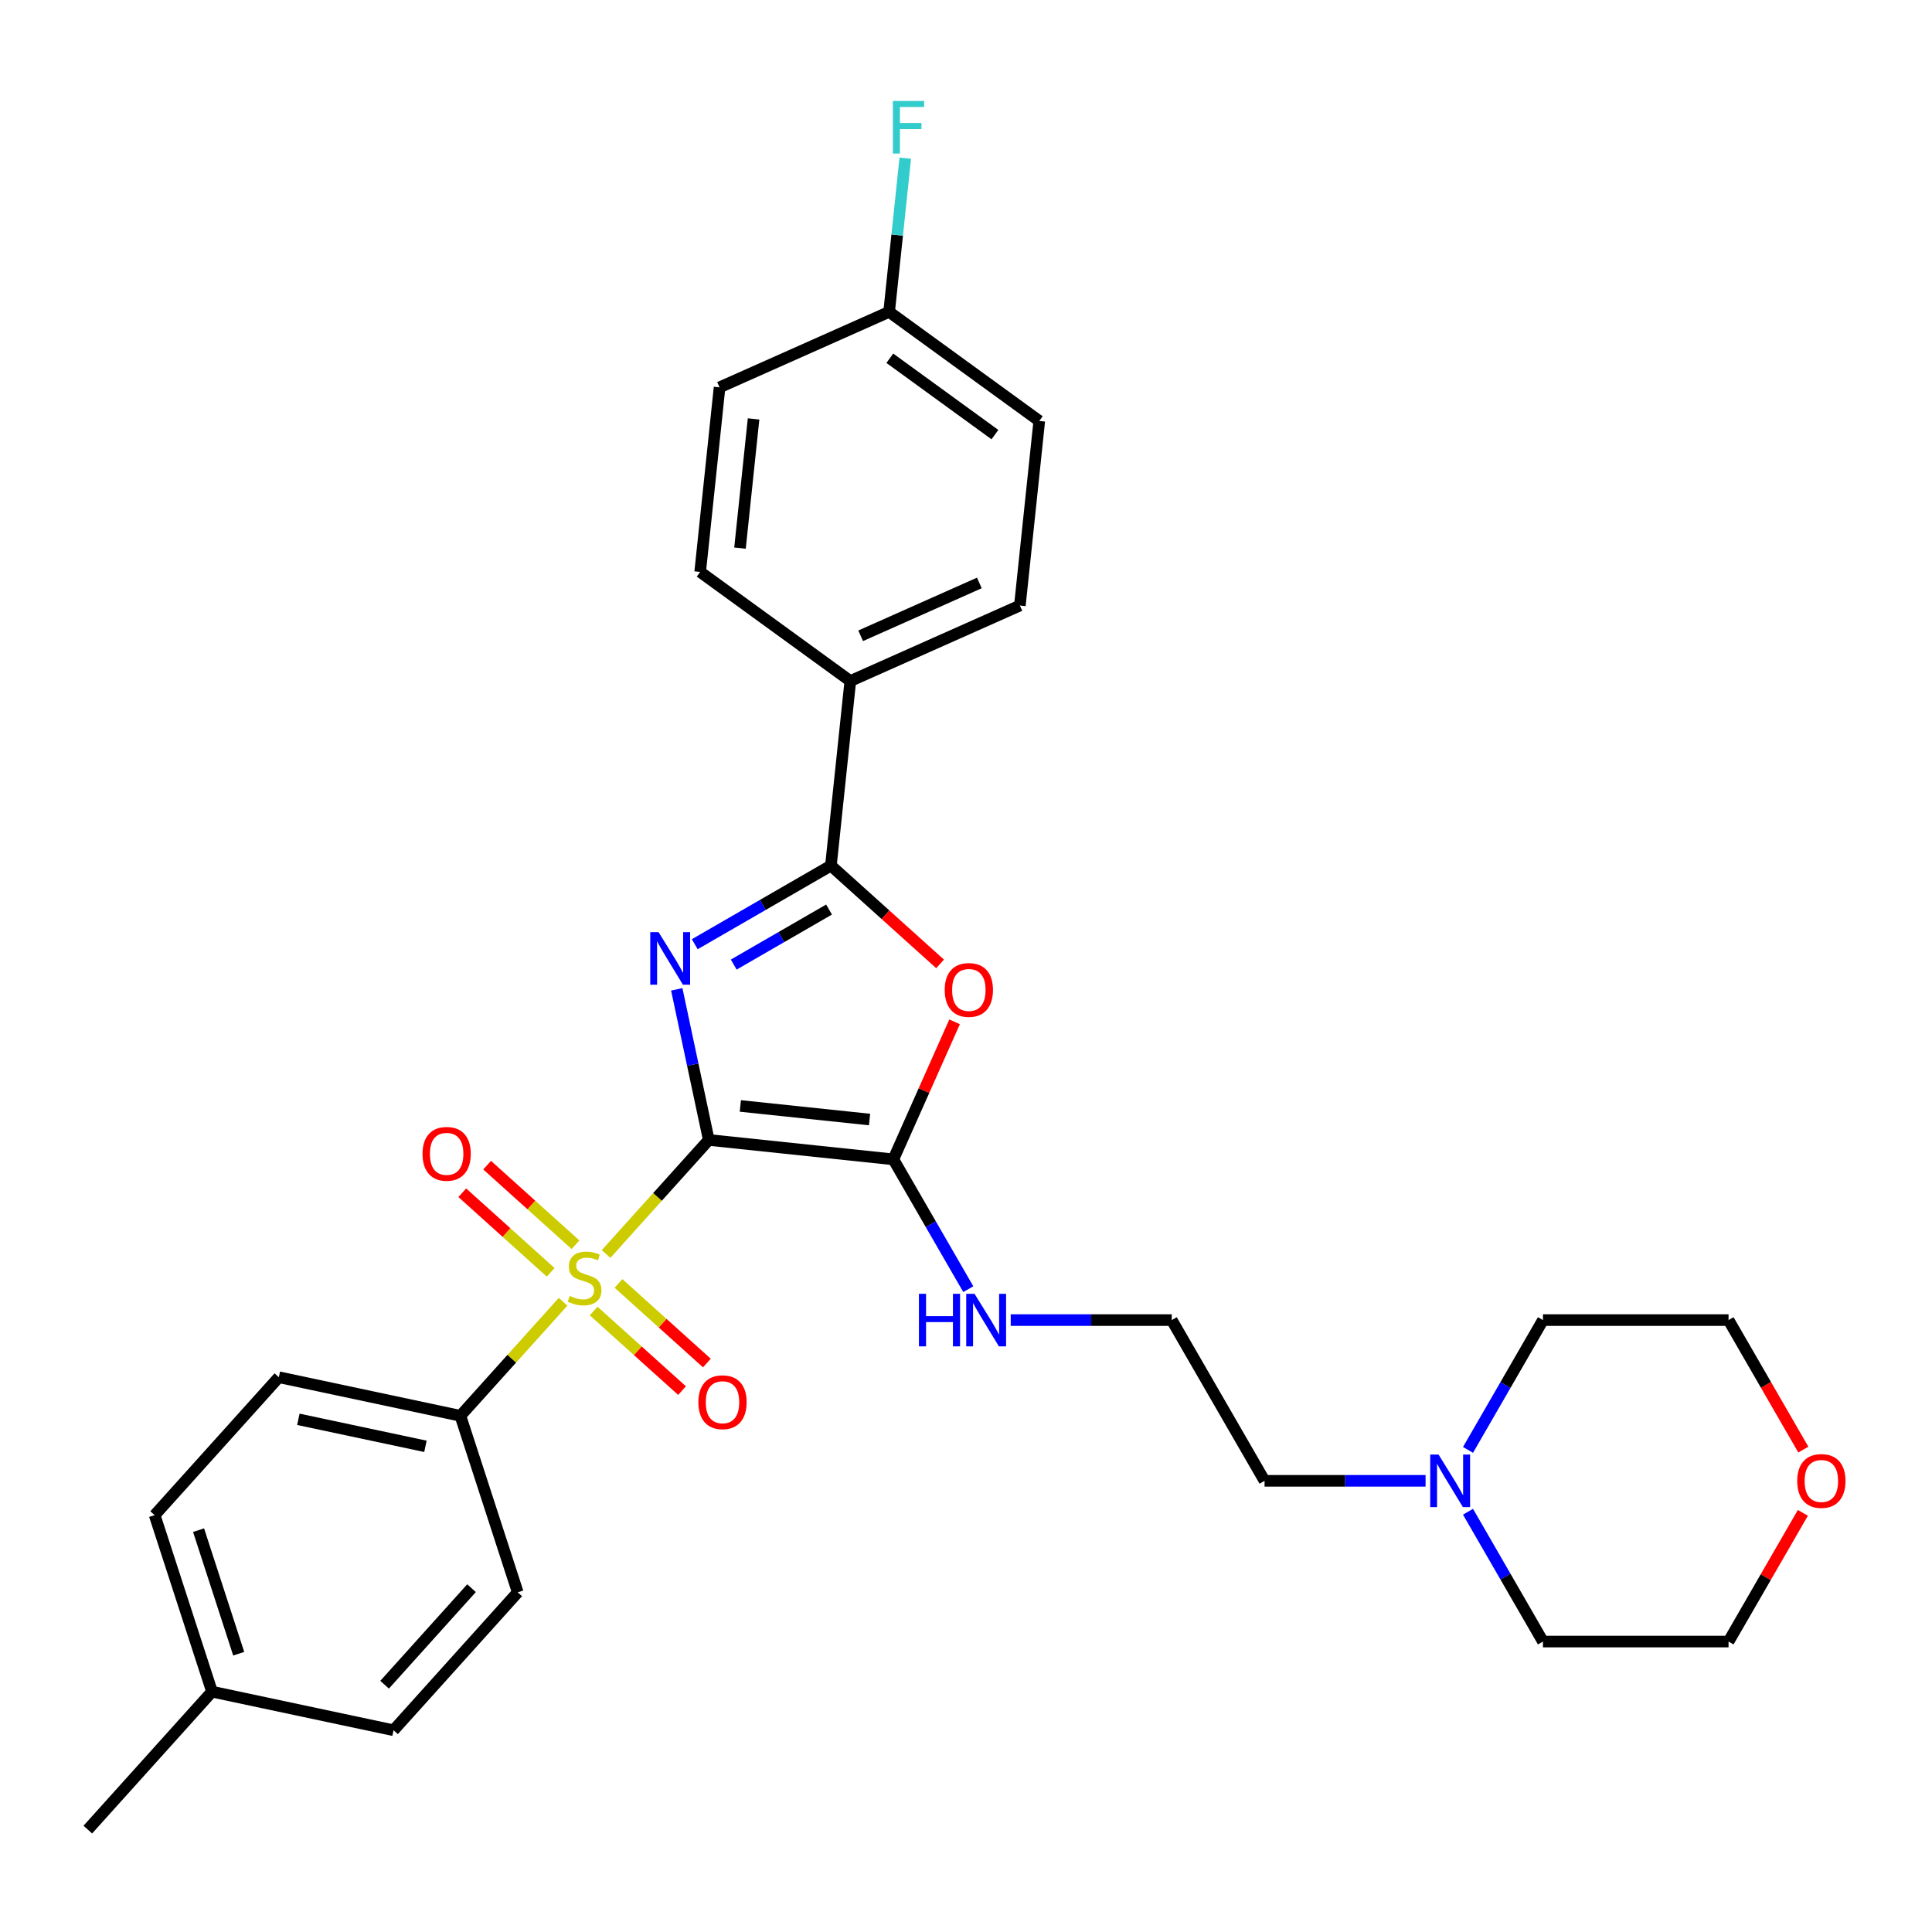 <?xml version='1.0' encoding='iso-8859-1'?>
<svg version='1.1' baseProfile='full'
              xmlns='http://www.w3.org/2000/svg'
                      xmlns:rdkit='http://www.rdkit.org/xml'
                      xmlns:xlink='http://www.w3.org/1999/xlink'
                  xml:space='preserve'
width='1000px' height='1000px' viewBox='0 0 1000 1000'>
<!-- END OF HEADER -->
<rect style='opacity:1.0;fill:#FFFFFF;stroke:none' width='1000' height='1000' x='0' y='0'> </rect>
<path class='bond-0' d='M 366.859,590.037 L 358.573,551.056' style='fill:none;fill-rule:evenodd;stroke:#000000;stroke-width:6px;stroke-linecap:butt;stroke-linejoin:miter;stroke-opacity:1' />
<path class='bond-0' d='M 358.573,551.056 L 350.287,512.075' style='fill:none;fill-rule:evenodd;stroke:#0000FF;stroke-width:6px;stroke-linecap:butt;stroke-linejoin:miter;stroke-opacity:1' />
<path class='bond-1' d='M 366.859,590.037 L 340.28,619.555' style='fill:none;fill-rule:evenodd;stroke:#000000;stroke-width:6px;stroke-linecap:butt;stroke-linejoin:miter;stroke-opacity:1' />
<path class='bond-1' d='M 340.28,619.555 L 313.702,649.073' style='fill:none;fill-rule:evenodd;stroke:#CCCC00;stroke-width:6px;stroke-linecap:butt;stroke-linejoin:miter;stroke-opacity:1' />
<path class='bond-2' d='M 366.859,590.037 L 462.398,600.079' style='fill:none;fill-rule:evenodd;stroke:#000000;stroke-width:6px;stroke-linecap:butt;stroke-linejoin:miter;stroke-opacity:1' />
<path class='bond-2' d='M 383.198,572.436 L 450.076,579.465' style='fill:none;fill-rule:evenodd;stroke:#000000;stroke-width:6px;stroke-linecap:butt;stroke-linejoin:miter;stroke-opacity:1' />
<path class='bond-3' d='M 359.604,488.727 L 394.843,468.382' style='fill:none;fill-rule:evenodd;stroke:#0000FF;stroke-width:6px;stroke-linecap:butt;stroke-linejoin:miter;stroke-opacity:1' />
<path class='bond-3' d='M 394.843,468.382 L 430.081,448.037' style='fill:none;fill-rule:evenodd;stroke:#000000;stroke-width:6px;stroke-linecap:butt;stroke-linejoin:miter;stroke-opacity:1' />
<path class='bond-3' d='M 379.783,499.263 L 404.449,485.021' style='fill:none;fill-rule:evenodd;stroke:#0000FF;stroke-width:6px;stroke-linecap:butt;stroke-linejoin:miter;stroke-opacity:1' />
<path class='bond-3' d='M 404.449,485.021 L 429.116,470.78' style='fill:none;fill-rule:evenodd;stroke:#000000;stroke-width:6px;stroke-linecap:butt;stroke-linejoin:miter;stroke-opacity:1' />
<path class='bond-5' d='M 291.453,673.783 L 264.875,703.301' style='fill:none;fill-rule:evenodd;stroke:#CCCC00;stroke-width:6px;stroke-linecap:butt;stroke-linejoin:miter;stroke-opacity:1' />
<path class='bond-5' d='M 264.875,703.301 L 238.297,732.82' style='fill:none;fill-rule:evenodd;stroke:#000000;stroke-width:6px;stroke-linecap:butt;stroke-linejoin:miter;stroke-opacity:1' />
<path class='bond-6' d='M 307.274,678.584 L 330.149,699.181' style='fill:none;fill-rule:evenodd;stroke:#CCCC00;stroke-width:6px;stroke-linecap:butt;stroke-linejoin:miter;stroke-opacity:1' />
<path class='bond-6' d='M 330.149,699.181 L 353.025,719.778' style='fill:none;fill-rule:evenodd;stroke:#FF0000;stroke-width:6px;stroke-linecap:butt;stroke-linejoin:miter;stroke-opacity:1' />
<path class='bond-6' d='M 320.13,664.306 L 343.006,684.903' style='fill:none;fill-rule:evenodd;stroke:#CCCC00;stroke-width:6px;stroke-linecap:butt;stroke-linejoin:miter;stroke-opacity:1' />
<path class='bond-6' d='M 343.006,684.903 L 365.881,705.5' style='fill:none;fill-rule:evenodd;stroke:#FF0000;stroke-width:6px;stroke-linecap:butt;stroke-linejoin:miter;stroke-opacity:1' />
<path class='bond-7' d='M 297.881,644.273 L 275.006,623.676' style='fill:none;fill-rule:evenodd;stroke:#CCCC00;stroke-width:6px;stroke-linecap:butt;stroke-linejoin:miter;stroke-opacity:1' />
<path class='bond-7' d='M 275.006,623.676 L 252.131,603.079' style='fill:none;fill-rule:evenodd;stroke:#FF0000;stroke-width:6px;stroke-linecap:butt;stroke-linejoin:miter;stroke-opacity:1' />
<path class='bond-7' d='M 285.025,658.551 L 262.15,637.954' style='fill:none;fill-rule:evenodd;stroke:#CCCC00;stroke-width:6px;stroke-linecap:butt;stroke-linejoin:miter;stroke-opacity:1' />
<path class='bond-7' d='M 262.15,637.954 L 239.275,617.357' style='fill:none;fill-rule:evenodd;stroke:#FF0000;stroke-width:6px;stroke-linecap:butt;stroke-linejoin:miter;stroke-opacity:1' />
<path class='bond-4' d='M 462.398,600.079 L 478.244,564.489' style='fill:none;fill-rule:evenodd;stroke:#000000;stroke-width:6px;stroke-linecap:butt;stroke-linejoin:miter;stroke-opacity:1' />
<path class='bond-4' d='M 478.244,564.489 L 494.09,528.899' style='fill:none;fill-rule:evenodd;stroke:#FF0000;stroke-width:6px;stroke-linecap:butt;stroke-linejoin:miter;stroke-opacity:1' />
<path class='bond-10' d='M 462.398,600.079 L 481.795,633.675' style='fill:none;fill-rule:evenodd;stroke:#000000;stroke-width:6px;stroke-linecap:butt;stroke-linejoin:miter;stroke-opacity:1' />
<path class='bond-10' d='M 481.795,633.675 L 501.191,667.27' style='fill:none;fill-rule:evenodd;stroke:#0000FF;stroke-width:6px;stroke-linecap:butt;stroke-linejoin:miter;stroke-opacity:1' />
<path class='bond-8' d='M 430.081,448.037 L 440.123,352.498' style='fill:none;fill-rule:evenodd;stroke:#000000;stroke-width:6px;stroke-linecap:butt;stroke-linejoin:miter;stroke-opacity:1' />
<path class='bond-30' d='M 430.081,448.037 L 458.331,473.474' style='fill:none;fill-rule:evenodd;stroke:#000000;stroke-width:6px;stroke-linecap:butt;stroke-linejoin:miter;stroke-opacity:1' />
<path class='bond-30' d='M 458.331,473.474 L 486.582,498.911' style='fill:none;fill-rule:evenodd;stroke:#FF0000;stroke-width:6px;stroke-linecap:butt;stroke-linejoin:miter;stroke-opacity:1' />
<path class='bond-12' d='M 238.297,732.82 L 144.33,712.846' style='fill:none;fill-rule:evenodd;stroke:#000000;stroke-width:6px;stroke-linecap:butt;stroke-linejoin:miter;stroke-opacity:1' />
<path class='bond-12' d='M 220.207,748.617 L 154.43,734.636' style='fill:none;fill-rule:evenodd;stroke:#000000;stroke-width:6px;stroke-linecap:butt;stroke-linejoin:miter;stroke-opacity:1' />
<path class='bond-13' d='M 238.297,732.82 L 267.983,824.184' style='fill:none;fill-rule:evenodd;stroke:#000000;stroke-width:6px;stroke-linecap:butt;stroke-linejoin:miter;stroke-opacity:1' />
<path class='bond-14' d='M 440.123,352.498 L 527.883,313.424' style='fill:none;fill-rule:evenodd;stroke:#000000;stroke-width:6px;stroke-linecap:butt;stroke-linejoin:miter;stroke-opacity:1' />
<path class='bond-14' d='M 445.472,329.084 L 506.905,301.733' style='fill:none;fill-rule:evenodd;stroke:#000000;stroke-width:6px;stroke-linecap:butt;stroke-linejoin:miter;stroke-opacity:1' />
<path class='bond-15' d='M 440.123,352.498 L 362.404,296.031' style='fill:none;fill-rule:evenodd;stroke:#000000;stroke-width:6px;stroke-linecap:butt;stroke-linejoin:miter;stroke-opacity:1' />
<path class='bond-9' d='M 737.878,766.471 L 696.204,766.471' style='fill:none;fill-rule:evenodd;stroke:#0000FF;stroke-width:6px;stroke-linecap:butt;stroke-linejoin:miter;stroke-opacity:1' />
<path class='bond-9' d='M 696.204,766.471 L 654.531,766.471' style='fill:none;fill-rule:evenodd;stroke:#000000;stroke-width:6px;stroke-linecap:butt;stroke-linejoin:miter;stroke-opacity:1' />
<path class='bond-25' d='M 759.837,750.466 L 779.234,716.87' style='fill:none;fill-rule:evenodd;stroke:#0000FF;stroke-width:6px;stroke-linecap:butt;stroke-linejoin:miter;stroke-opacity:1' />
<path class='bond-25' d='M 779.234,716.87 L 798.63,683.275' style='fill:none;fill-rule:evenodd;stroke:#000000;stroke-width:6px;stroke-linecap:butt;stroke-linejoin:miter;stroke-opacity:1' />
<path class='bond-26' d='M 759.837,782.475 L 779.234,816.071' style='fill:none;fill-rule:evenodd;stroke:#0000FF;stroke-width:6px;stroke-linecap:butt;stroke-linejoin:miter;stroke-opacity:1' />
<path class='bond-26' d='M 779.234,816.071 L 798.63,849.666' style='fill:none;fill-rule:evenodd;stroke:#000000;stroke-width:6px;stroke-linecap:butt;stroke-linejoin:miter;stroke-opacity:1' />
<path class='bond-23' d='M 523.151,683.275 L 564.824,683.275' style='fill:none;fill-rule:evenodd;stroke:#0000FF;stroke-width:6px;stroke-linecap:butt;stroke-linejoin:miter;stroke-opacity:1' />
<path class='bond-23' d='M 564.824,683.275 L 606.498,683.275' style='fill:none;fill-rule:evenodd;stroke:#000000;stroke-width:6px;stroke-linecap:butt;stroke-linejoin:miter;stroke-opacity:1' />
<path class='bond-11' d='M 933.156,783.052 L 913.926,816.359' style='fill:none;fill-rule:evenodd;stroke:#FF0000;stroke-width:6px;stroke-linecap:butt;stroke-linejoin:miter;stroke-opacity:1' />
<path class='bond-11' d='M 913.926,816.359 L 894.696,849.666' style='fill:none;fill-rule:evenodd;stroke:#000000;stroke-width:6px;stroke-linecap:butt;stroke-linejoin:miter;stroke-opacity:1' />
<path class='bond-33' d='M 933.4,750.312 L 914.048,716.793' style='fill:none;fill-rule:evenodd;stroke:#FF0000;stroke-width:6px;stroke-linecap:butt;stroke-linejoin:miter;stroke-opacity:1' />
<path class='bond-33' d='M 914.048,716.793 L 894.696,683.275' style='fill:none;fill-rule:evenodd;stroke:#000000;stroke-width:6px;stroke-linecap:butt;stroke-linejoin:miter;stroke-opacity:1' />
<path class='bond-20' d='M 144.33,712.846 L 80.049,784.237' style='fill:none;fill-rule:evenodd;stroke:#000000;stroke-width:6px;stroke-linecap:butt;stroke-linejoin:miter;stroke-opacity:1' />
<path class='bond-19' d='M 267.983,824.184 L 203.702,895.575' style='fill:none;fill-rule:evenodd;stroke:#000000;stroke-width:6px;stroke-linecap:butt;stroke-linejoin:miter;stroke-opacity:1' />
<path class='bond-19' d='M 244.063,822.036 L 199.066,872.01' style='fill:none;fill-rule:evenodd;stroke:#000000;stroke-width:6px;stroke-linecap:butt;stroke-linejoin:miter;stroke-opacity:1' />
<path class='bond-18' d='M 527.883,313.424 L 537.925,217.884' style='fill:none;fill-rule:evenodd;stroke:#000000;stroke-width:6px;stroke-linecap:butt;stroke-linejoin:miter;stroke-opacity:1' />
<path class='bond-17' d='M 362.404,296.031 L 372.445,200.491' style='fill:none;fill-rule:evenodd;stroke:#000000;stroke-width:6px;stroke-linecap:butt;stroke-linejoin:miter;stroke-opacity:1' />
<path class='bond-17' d='M 383.018,283.709 L 390.047,216.831' style='fill:none;fill-rule:evenodd;stroke:#000000;stroke-width:6px;stroke-linecap:butt;stroke-linejoin:miter;stroke-opacity:1' />
<path class='bond-16' d='M 460.206,161.418 L 372.445,200.491' style='fill:none;fill-rule:evenodd;stroke:#000000;stroke-width:6px;stroke-linecap:butt;stroke-linejoin:miter;stroke-opacity:1' />
<path class='bond-22' d='M 460.206,161.418 L 464.386,121.65' style='fill:none;fill-rule:evenodd;stroke:#000000;stroke-width:6px;stroke-linecap:butt;stroke-linejoin:miter;stroke-opacity:1' />
<path class='bond-22' d='M 464.386,121.65 L 468.565,81.882' style='fill:none;fill-rule:evenodd;stroke:#33CCCC;stroke-width:6px;stroke-linecap:butt;stroke-linejoin:miter;stroke-opacity:1' />
<path class='bond-32' d='M 460.206,161.418 L 537.925,217.884' style='fill:none;fill-rule:evenodd;stroke:#000000;stroke-width:6px;stroke-linecap:butt;stroke-linejoin:miter;stroke-opacity:1' />
<path class='bond-32' d='M 460.571,185.432 L 514.974,224.958' style='fill:none;fill-rule:evenodd;stroke:#000000;stroke-width:6px;stroke-linecap:butt;stroke-linejoin:miter;stroke-opacity:1' />
<path class='bond-21' d='M 203.702,895.575 L 109.735,875.602' style='fill:none;fill-rule:evenodd;stroke:#000000;stroke-width:6px;stroke-linecap:butt;stroke-linejoin:miter;stroke-opacity:1' />
<path class='bond-31' d='M 80.049,784.237 L 109.735,875.602' style='fill:none;fill-rule:evenodd;stroke:#000000;stroke-width:6px;stroke-linecap:butt;stroke-linejoin:miter;stroke-opacity:1' />
<path class='bond-31' d='M 102.775,792.005 L 123.555,855.96' style='fill:none;fill-rule:evenodd;stroke:#000000;stroke-width:6px;stroke-linecap:butt;stroke-linejoin:miter;stroke-opacity:1' />
<path class='bond-29' d='M 109.735,875.602 L 45.455,946.993' style='fill:none;fill-rule:evenodd;stroke:#000000;stroke-width:6px;stroke-linecap:butt;stroke-linejoin:miter;stroke-opacity:1' />
<path class='bond-24' d='M 606.498,683.275 L 654.531,766.471' style='fill:none;fill-rule:evenodd;stroke:#000000;stroke-width:6px;stroke-linecap:butt;stroke-linejoin:miter;stroke-opacity:1' />
<path class='bond-27' d='M 798.63,683.275 L 894.696,683.275' style='fill:none;fill-rule:evenodd;stroke:#000000;stroke-width:6px;stroke-linecap:butt;stroke-linejoin:miter;stroke-opacity:1' />
<path class='bond-28' d='M 798.63,849.666 L 894.696,849.666' style='fill:none;fill-rule:evenodd;stroke:#000000;stroke-width:6px;stroke-linecap:butt;stroke-linejoin:miter;stroke-opacity:1' />
<path  class='atom-1' d='M 340.872 482.468
L 349.786 496.877
Q 350.67 498.299, 352.092 500.874
Q 353.514 503.448, 353.591 503.602
L 353.591 482.468
L 357.203 482.468
L 357.203 509.673
L 353.475 509.673
L 343.907 493.919
Q 342.793 492.074, 341.602 489.961
Q 340.449 487.847, 340.103 487.194
L 340.103 509.673
L 336.568 509.673
L 336.568 482.468
L 340.872 482.468
' fill='#0000FF'/>
<path  class='atom-2' d='M 294.892 670.766
Q 295.2 670.881, 296.468 671.419
Q 297.736 671.957, 299.119 672.303
Q 300.541 672.611, 301.925 672.611
Q 304.499 672.611, 305.998 671.381
Q 307.496 670.113, 307.496 667.923
Q 307.496 666.424, 306.728 665.502
Q 305.998 664.579, 304.845 664.08
Q 303.692 663.58, 301.771 663.004
Q 299.35 662.274, 297.89 661.582
Q 296.468 660.89, 295.43 659.43
Q 294.431 657.97, 294.431 655.511
Q 294.431 652.091, 296.737 649.977
Q 299.081 647.864, 303.692 647.864
Q 306.843 647.864, 310.417 649.363
L 309.533 652.321
Q 306.267 650.976, 303.807 650.976
Q 301.156 650.976, 299.696 652.091
Q 298.236 653.167, 298.274 655.05
Q 298.274 656.51, 299.004 657.394
Q 299.773 658.277, 300.849 658.777
Q 301.963 659.277, 303.807 659.853
Q 306.267 660.622, 307.727 661.39
Q 309.187 662.159, 310.225 663.734
Q 311.301 665.271, 311.301 667.923
Q 311.301 671.688, 308.764 673.725
Q 306.267 675.723, 302.078 675.723
Q 299.657 675.723, 297.813 675.185
Q 296.007 674.686, 293.855 673.802
L 294.892 670.766
' fill='#CCCC00'/>
<path  class='atom-5' d='M 488.983 512.395
Q 488.983 505.863, 492.211 502.212
Q 495.439 498.562, 501.472 498.562
Q 507.505 498.562, 510.733 502.212
Q 513.961 505.863, 513.961 512.395
Q 513.961 519.004, 510.694 522.77
Q 507.428 526.498, 501.472 526.498
Q 495.478 526.498, 492.211 522.77
Q 488.983 519.043, 488.983 512.395
M 501.472 523.423
Q 505.622 523.423, 507.851 520.657
Q 510.118 517.852, 510.118 512.395
Q 510.118 507.054, 507.851 504.364
Q 505.622 501.636, 501.472 501.636
Q 497.322 501.636, 495.055 504.326
Q 492.826 507.015, 492.826 512.395
Q 492.826 517.89, 495.055 520.657
Q 497.322 523.423, 501.472 523.423
' fill='#FF0000'/>
<path  class='atom-7' d='M 361.48 725.786
Q 361.48 719.254, 364.708 715.603
Q 367.936 711.953, 373.969 711.953
Q 380.002 711.953, 383.23 715.603
Q 386.457 719.254, 386.457 725.786
Q 386.457 732.395, 383.191 736.161
Q 379.925 739.889, 373.969 739.889
Q 367.974 739.889, 364.708 736.161
Q 361.48 732.434, 361.48 725.786
M 373.969 736.815
Q 378.119 736.815, 380.348 734.048
Q 382.615 731.243, 382.615 725.786
Q 382.615 720.445, 380.348 717.755
Q 378.119 715.027, 373.969 715.027
Q 369.819 715.027, 367.552 717.717
Q 365.323 720.406, 365.323 725.786
Q 365.323 731.281, 367.552 734.048
Q 369.819 736.815, 373.969 736.815
' fill='#FF0000'/>
<path  class='atom-8' d='M 218.698 597.225
Q 218.698 590.692, 221.926 587.041
Q 225.154 583.391, 231.187 583.391
Q 237.22 583.391, 240.447 587.041
Q 243.675 590.692, 243.675 597.225
Q 243.675 603.834, 240.409 607.6
Q 237.143 611.327, 231.187 611.327
Q 225.192 611.327, 221.926 607.6
Q 218.698 603.872, 218.698 597.225
M 231.187 608.253
Q 235.337 608.253, 237.565 605.486
Q 239.833 602.681, 239.833 597.225
Q 239.833 591.883, 237.565 589.193
Q 235.337 586.465, 231.187 586.465
Q 227.037 586.465, 224.769 589.155
Q 222.541 591.845, 222.541 597.225
Q 222.541 602.719, 224.769 605.486
Q 227.037 608.253, 231.187 608.253
' fill='#FF0000'/>
<path  class='atom-10' d='M 744.583 752.868
L 753.498 767.277
Q 754.382 768.699, 755.804 771.274
Q 757.225 773.848, 757.302 774.002
L 757.302 752.868
L 760.914 752.868
L 760.914 780.073
L 757.187 780.073
L 747.619 764.319
Q 746.505 762.474, 745.313 760.361
Q 744.161 758.247, 743.815 757.594
L 743.815 780.073
L 740.279 780.073
L 740.279 752.868
L 744.583 752.868
' fill='#0000FF'/>
<path  class='atom-11' d='M 475.636 669.672
L 479.325 669.672
L 479.325 681.238
L 493.236 681.238
L 493.236 669.672
L 496.925 669.672
L 496.925 696.878
L 493.236 696.878
L 493.236 684.312
L 479.325 684.312
L 479.325 696.878
L 475.636 696.878
L 475.636 669.672
' fill='#0000FF'/>
<path  class='atom-11' d='M 504.418 669.672
L 513.333 684.082
Q 514.217 685.504, 515.638 688.078
Q 517.06 690.653, 517.137 690.806
L 517.137 669.672
L 520.749 669.672
L 520.749 696.878
L 517.022 696.878
L 507.453 681.123
Q 506.339 679.278, 505.148 677.165
Q 503.995 675.052, 503.649 674.398
L 503.649 696.878
L 500.114 696.878
L 500.114 669.672
L 504.418 669.672
' fill='#0000FF'/>
<path  class='atom-12' d='M 930.241 766.547
Q 930.241 760.015, 933.468 756.364
Q 936.696 752.714, 942.729 752.714
Q 948.762 752.714, 951.99 756.364
Q 955.218 760.015, 955.218 766.547
Q 955.218 773.157, 951.952 776.923
Q 948.685 780.65, 942.729 780.65
Q 936.735 780.65, 933.468 776.923
Q 930.241 773.195, 930.241 766.547
M 942.729 777.576
Q 946.879 777.576, 949.108 774.809
Q 951.375 772.004, 951.375 766.547
Q 951.375 761.206, 949.108 758.516
Q 946.879 755.788, 942.729 755.788
Q 938.579 755.788, 936.312 758.478
Q 934.083 761.168, 934.083 766.547
Q 934.083 772.042, 936.312 774.809
Q 938.579 777.576, 942.729 777.576
' fill='#FF0000'/>
<path  class='atom-23' d='M 462.159 52.275
L 478.336 52.275
L 478.336 55.387
L 465.809 55.387
L 465.809 63.649
L 476.953 63.649
L 476.953 66.8
L 465.809 66.8
L 465.809 79.481
L 462.159 79.481
L 462.159 52.275
' fill='#33CCCC'/>
</svg>
